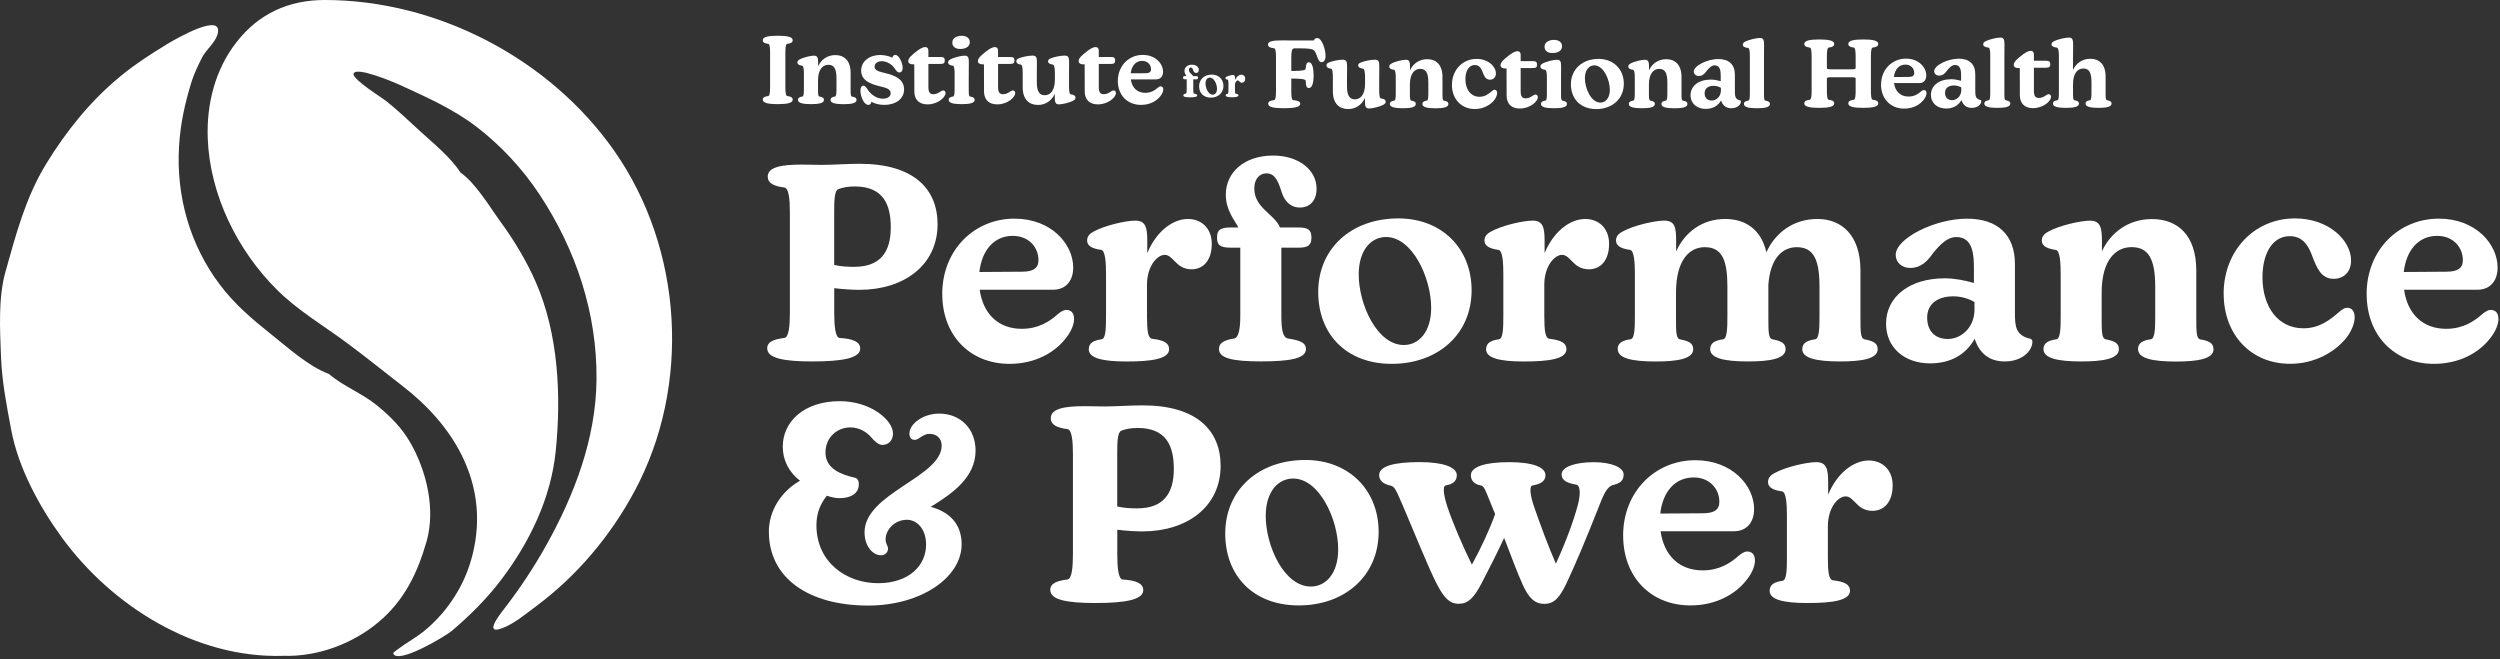 <svg xmlns="http://www.w3.org/2000/svg" width="531" height="140" viewBox="0 0 531 140" fill="none"><rect x="0" y="0" width="531" height="140" fill="#333333" stroke="none"/><path d="M162.95 74.03C162.95 72.58 164.34 72.06 166.61 71.77C167.54 71.65 167.77 69.21 167.77 66.43V45.12C167.77 42.33 167.54 39.95 166.61 39.83C164.4 39.54 163.07 38.96 163.07 37.51C163.07 35.48 165.97 34.96 170.33 34.96C171.43 34.96 172.94 35.02 174.63 35.02C176.6 35.02 180.09 34.79 182.59 34.79C194.15 34.79 199.14 40.19 199.14 47.62C199.14 56.33 192 61.56 182.53 61.56C181.08 61.56 179.1 61.44 177.19 61.21V66.44C177.19 69.23 177.42 71.73 178.35 71.78C181.14 71.95 182.71 72.59 182.71 74.04C182.71 76.07 178.93 76.77 172.49 76.77C166.45 76.77 162.97 76.07 162.97 74.04L162.95 74.03ZM181.48 56.67C186.76 56.67 189.2 53.77 189.2 48.31C189.2 43.61 187.75 39.6 181.53 39.6C180.08 39.6 178.92 39.83 178.05 40.18C177.24 40.53 177.18 42.5 177.18 45.12V56.27C178.63 56.62 180.14 56.68 181.48 56.68V56.67Z" fill="white"></path><path d="M200.13 62.47C200.13 53.06 206.98 46.44 215.46 46.44C223.3 46.44 227.95 51.84 227.95 56.84C227.95 59.57 226.44 61.54 223.65 61.54H208.09C208.79 66.59 211.98 69.84 217.03 69.84C220.57 69.84 222.95 68.27 224.64 66.76C225.28 66.24 225.86 65.83 226.5 65.83C227.49 65.83 228.13 66.47 228.13 67.75C228.13 69.03 227.43 70.6 226.16 72.11C224.01 74.78 220 77.28 214.43 77.28C205.95 77.28 200.14 71.18 200.14 62.47H200.13ZM217.09 57.71C219.47 57.71 220.57 56.95 220.57 55.27C220.57 52.54 218.54 50.1 215.11 50.1C211.16 50.1 208.55 53.12 208.02 57.77L217.08 57.71H217.09Z" fill="white"></path><path d="M231.26 74.15C231.26 72.81 232.36 72.29 233.99 72.06C234.86 71.94 234.92 69.74 234.92 67.12V58.24C234.92 55.97 234.8 53.19 233.87 53.07C231.66 52.78 230.91 52.03 230.91 51.1C230.91 50.35 231.26 49.76 232.19 49.24C234.63 47.85 239.22 46.86 241.13 46.86C243.34 46.86 243.68 48.31 243.68 51.16V53.77C245.54 49.24 249.02 46.51 252.33 46.51C255.06 46.51 257.38 48.37 257.38 51.8C257.38 55.23 255.64 57.2 253.08 57.2C251.4 57.2 250.35 56.39 249.54 55.52C248.9 54.88 248.26 54.13 247.39 54.13C245.76 54.13 243.62 56.57 243.62 60.46V67.14C243.62 70.39 243.85 71.84 244.72 71.96C247.16 72.25 248.32 72.83 248.32 74.17C248.32 76.2 244.78 76.78 239.26 76.78C234.21 76.78 231.25 76.08 231.25 74.17L231.26 74.15Z" fill="white"></path><path d="M258.91 74.15C258.91 72.7 260.19 72.23 262.16 71.89C263.15 71.72 263.44 69.57 263.44 67.07V52.61H261.58C259.14 52.61 258.5 52.09 258.5 50.46C258.5 48.83 259.14 48.31 261.58 48.31H263.03C262.1 46.57 260.36 44.59 260.36 41.34C260.36 36.64 264.25 33.04 270.41 33.04C275.87 33.04 279.64 36.12 279.64 40.07C279.64 42.51 278.3 44.08 276.1 44.08C274.07 44.08 272.85 42.69 272.27 40.94C271.63 38.97 270.99 36.82 269.02 36.82C267.45 36.82 266.41 38.1 266.41 40.01C266.41 44.19 270.65 45.41 271.87 48.31H275.76C277.91 48.31 278.55 48.89 278.55 50.46C278.55 52.03 277.91 52.61 275.76 52.61H272.16V67.07C272.16 70.32 272.57 71.72 273.55 71.89C275.99 72.3 277.38 72.7 277.38 74.15C277.38 76.18 273.9 76.76 267.8 76.76C261.7 76.76 258.92 76.06 258.92 74.15H258.91Z" fill="white"></path><path d="M279.99 62.01C279.99 52.78 287.02 46.39 297.01 46.39C306.24 46.39 312.57 52.78 312.57 61.66C312.57 71.01 305.37 77.28 295.61 77.28C285.85 77.28 279.99 70.89 279.99 62.01ZM298.17 73.28C301.42 73.28 303.98 70.43 303.98 65.38C303.98 58.99 299.97 50.34 294.4 50.34C291.32 50.34 288.59 53.01 288.59 58.3C288.59 64.63 292.48 73.28 298.17 73.28Z" fill="white"></path><path d="M315.65 74.15C315.65 72.81 316.75 72.29 318.38 72.06C319.25 71.94 319.31 69.74 319.31 67.12V58.24C319.31 55.97 319.19 53.19 318.26 53.07C316.05 52.78 315.3 52.03 315.3 51.1C315.3 50.35 315.65 49.76 316.58 49.24C319.02 47.85 323.61 46.86 325.52 46.86C327.73 46.86 328.07 48.31 328.07 51.16V53.77C329.93 49.24 333.41 46.51 336.72 46.51C339.45 46.51 341.77 48.37 341.77 51.8C341.77 55.23 340.03 57.2 337.47 57.2C335.79 57.2 334.74 56.39 333.93 55.52C333.29 54.88 332.65 54.13 331.78 54.13C330.15 54.13 328.01 56.57 328.01 60.46V67.14C328.01 70.39 328.24 71.84 329.11 71.96C331.55 72.25 332.71 72.83 332.71 74.17C332.71 76.2 329.17 76.78 323.65 76.78C318.6 76.78 315.64 76.08 315.64 74.17L315.65 74.15Z" fill="white"></path><path d="M343.59 74.15C343.59 72.81 344.69 72.29 346.32 72.06C347.19 71.94 347.25 69.74 347.25 67.12V58.24C347.25 55.97 347.13 53.19 346.2 53.07C343.99 52.78 343.24 52.03 343.24 51.1C343.24 50.35 343.59 49.76 344.52 49.24C346.96 47.85 351.55 46.86 353.46 46.86C355.78 46.86 356.01 48.31 356.01 51.16V53.42C357.87 49.24 361.64 46.51 366.41 46.51C370.71 46.51 374.08 48.72 375.18 53.59C377.1 49.35 380.99 46.51 386.04 46.51C391.09 46.51 395.16 49.88 395.16 57.43V67.13C395.16 70.5 395.16 71.89 396.03 72.07C397.77 72.42 398.82 72.82 398.82 74.16C398.82 76.19 395.57 76.77 390.81 76.77C385.76 76.77 382.8 76.07 382.8 74.16C382.8 72.82 383.9 72.3 385.53 72.07C386.4 71.95 386.46 69.75 386.46 67.13V60.92C386.46 55.17 385.24 52.5 381.64 52.5C378.79 52.5 376.01 54.59 375.6 60.51V67.13C375.6 70.5 375.6 71.89 376.47 72.07C378.21 72.42 379.26 72.82 379.26 74.16C379.26 76.19 376.01 76.77 371.25 76.77C366.2 76.77 363.24 76.07 363.24 74.16C363.24 72.82 364.34 72.3 365.97 72.07C366.84 71.95 366.9 69.75 366.9 67.13V60.92C366.9 55.29 365.8 52.5 362.08 52.5C359 52.5 355.98 55 355.98 62.2V67.14C355.98 70.51 355.98 71.9 356.85 72.08C358.59 72.43 359.64 72.83 359.64 74.17C359.64 76.2 356.39 76.78 351.63 76.78C346.58 76.78 343.62 76.08 343.62 74.17L343.59 74.15Z" fill="white"></path><path d="M412.99 59.11C415.2 59.11 417.4 59.57 419.26 60.1V56.85C419.26 54.06 419.03 50.35 415.54 50.35C413.62 50.35 412.06 51.92 410.49 53.89C409.45 55.34 408.11 56.91 405.73 56.91C403.87 56.91 402.65 55.69 402.65 54.12C402.65 50.69 410.84 46.45 417.81 46.45C424.31 46.45 427.97 49.88 427.97 56.09V66.49C427.97 69.45 428.2 71.25 431.22 71.95C431.57 72.07 431.68 72.24 431.68 72.59C431.68 74.45 429.59 76.77 425.81 76.77C422.79 76.77 420.52 75.32 419.42 71.95C417.56 75.32 414.31 77.18 409.95 77.18C404.55 77.18 400.6 73.87 400.6 68.76C400.6 62.95 405.71 59.12 412.97 59.12L412.99 59.11ZM413.75 72C416.48 72 419.38 69.62 419.38 65.79V64.16C418.33 63.52 416.71 62.94 414.91 62.94C411.37 62.94 409.33 64.68 409.33 67.47C409.33 70.08 410.78 72 413.74 72H413.75Z" fill="white"></path><path d="M454.11 74.15C454.11 72.81 455.21 72.29 456.84 72.06C457.71 71.94 457.77 69.74 457.77 67.12V60.91C457.77 54.87 456.26 52.49 452.72 52.49C449.53 52.49 446.39 55.05 446.39 62.19V67.13C446.39 70.5 446.39 71.89 447.26 72.07C449 72.42 450.05 72.82 450.05 74.16C450.05 76.19 446.8 76.77 442.04 76.77C436.99 76.77 434.03 76.07 434.03 74.16C434.03 72.82 435.13 72.3 436.76 72.07C437.63 71.95 437.69 69.75 437.69 67.13V58.25C437.69 55.98 437.57 53.2 436.64 53.08C434.43 52.79 433.68 52.04 433.68 51.11C433.68 50.36 434.03 49.77 434.96 49.25C437.4 47.86 441.99 46.87 443.9 46.87C446.11 46.87 446.45 48.32 446.45 51.17V53.38C448.37 49.26 452.2 46.53 457.08 46.53C462.48 46.53 466.49 49.9 466.49 57.45V67.15C466.49 70.52 466.49 71.91 467.36 72.09C469.1 72.38 470.15 72.84 470.15 74.18C470.15 76.21 466.9 76.79 462.14 76.79C457.09 76.79 454.13 76.09 454.13 74.18L454.11 74.15Z" fill="white"></path><path d="M472.3 62.42C472.3 53.3 478.75 46.39 487.46 46.39C494.66 46.39 499.37 51.09 499.37 55.33C499.37 57.71 497.86 59.22 495.65 59.22C492.98 59.22 492.05 56.84 491.06 54.22C490.36 52.42 489.26 50.16 486.36 50.16C482.64 50.16 480.55 53.88 480.55 58.87C480.55 65.2 483.86 69.73 489.26 69.73C492.74 69.73 495.01 67.81 496.64 66.42C497.39 65.78 497.92 65.37 498.56 65.37C499.49 65.37 500.13 66.07 500.13 67.4C500.13 68.73 499.38 70.65 497.98 72.22C495.95 74.54 491.94 77.27 486.42 77.27C478.06 77.27 472.31 71.06 472.31 62.4L472.3 62.42Z" fill="white"></path><path d="M502.67 62.47C502.67 53.06 509.52 46.44 518 46.44C525.84 46.44 530.49 51.84 530.49 56.84C530.49 59.57 528.98 61.54 526.19 61.54H510.63C511.33 66.59 514.52 69.84 519.57 69.84C523.11 69.84 525.49 68.27 527.18 66.76C527.82 66.24 528.4 65.83 529.04 65.83C530.03 65.83 530.67 66.47 530.67 67.75C530.67 69.03 529.97 70.6 528.7 72.11C526.55 74.78 522.54 77.28 516.97 77.28C508.49 77.28 502.68 71.18 502.68 62.47H502.67ZM519.63 57.71C522.01 57.71 523.11 56.95 523.11 55.27C523.11 52.54 521.08 50.1 517.65 50.1C513.7 50.1 511.09 53.12 510.56 57.77L519.62 57.71H519.63Z" fill="white"></path><path d="M163.3 112.97C163.3 108.5 165.91 104.38 169.92 102.11C167.48 100.19 166.26 97.7 166.26 94.85C166.26 89.56 170.79 85.21 178.34 85.21C185.02 85.21 189.67 89.28 189.67 92.06C189.67 93.63 188.68 94.5 187.41 94.5C186.6 94.5 185.73 93.69 185.09 92.93C184.16 91.83 182.59 90.78 180.62 90.78C177.83 90.78 175.33 92.87 175.33 96.12C175.33 99.61 178.76 100.82 181.54 101.46C182.06 101.58 182.41 101.98 182.41 102.85C182.41 104.71 180.9 105.81 178.29 105.81C177.42 105.81 176.49 105.58 175.62 105.29C174.34 106.92 173.41 108.83 173.41 111.56C173.41 119.46 179.8 123.87 186.48 123.87C193.16 123.87 196.7 120.04 196.7 115.68C196.7 112.31 194.73 110.4 192.63 110.4C190.02 110.4 188.1 112.55 188.1 114.52C188.1 115.62 188.62 115.91 188.62 116.49C188.62 117.36 187.98 117.94 187.11 117.94C185.48 117.94 183.63 116.14 183.63 113.06C183.63 104.76 200.01 101.33 200.01 94.65C200.01 93.14 198.97 92.15 197.46 92.15C195.95 92.15 195.19 93.43 194.32 93.43C193.57 93.43 193.16 92.97 193.16 92.09C193.16 90.06 196.01 87.85 199.49 87.85C203.96 87.85 207.21 91.04 207.21 95.69C207.21 101.38 202.33 104.81 197.69 107.65C201.46 108.69 204.25 111.08 204.25 115.61C204.25 122.64 195.65 128.62 184.39 128.62C171.79 128.62 163.31 122.81 163.31 112.94L163.3 112.97Z" fill="white"></path><path d="M223.07 125.34C223.07 123.89 224.46 123.37 226.73 123.08C227.66 122.96 227.89 120.52 227.89 117.74V96.43C227.89 93.64 227.66 91.26 226.73 91.14C224.52 90.85 223.19 90.27 223.19 88.82C223.19 86.79 226.09 86.27 230.45 86.27C231.55 86.27 233.06 86.33 234.75 86.33C236.72 86.33 240.21 86.1 242.71 86.1C254.27 86.1 259.26 91.5 259.26 98.93C259.26 107.64 252.12 112.87 242.65 112.87C241.2 112.87 239.22 112.75 237.31 112.52V117.75C237.31 120.54 237.54 123.03 238.47 123.09C241.26 123.26 242.83 123.9 242.83 125.35C242.83 127.38 239.05 128.08 232.61 128.08C226.57 128.08 223.09 127.38 223.09 125.35L223.07 125.34ZM241.6 107.97C246.88 107.97 249.32 105.07 249.32 99.61C249.32 94.91 247.87 90.9 241.65 90.9C240.2 90.9 239.04 91.13 238.17 91.48C237.36 91.83 237.3 93.8 237.3 96.42V107.57C238.75 107.92 240.26 107.98 241.6 107.98V107.97Z" fill="white"></path><path d="M260.24 113.32C260.24 104.09 267.27 97.7 277.26 97.7C286.49 97.7 292.82 104.09 292.82 112.97C292.82 122.32 285.62 128.59 275.86 128.59C266.1 128.59 260.24 122.2 260.24 113.32ZM278.42 124.58C281.67 124.58 284.23 121.73 284.23 116.68C284.23 110.29 280.22 101.64 274.65 101.64C271.57 101.64 268.84 104.31 268.84 109.6C268.84 115.93 272.73 124.58 278.42 124.58Z" fill="white"></path><path d="M323.37 124.06C322.38 121.91 320.93 118.02 319.48 114.25C317.97 117.5 316.4 120.58 314.72 123.83C313.04 127.02 311.82 128.24 309.84 128.24C307.86 128.24 306.7 126.96 305.19 124.06C303.39 120.63 299.9 111.86 297.93 107.33C296.59 104.25 296.25 103.32 295.37 103.15C293.92 102.86 292.93 102.11 292.93 100.94C292.93 99.08 295.83 98.15 301.53 98.15C306.58 98.15 309.43 99.25 309.43 100.94C309.43 102.28 308.44 102.86 307.11 103.09C306.3 103.21 306.7 105.41 307.4 107.56C308.56 111.1 310.83 116.33 312.63 119.93C314.55 116.45 316.41 112.44 317.57 109.19L316.76 107.22C315.48 104.08 315.25 103.21 314.5 103.1C313.22 102.87 312.41 102.11 312.41 100.95C312.41 99.15 315.43 98.16 320.54 98.16C325.65 98.16 328.26 99.26 328.26 100.95C328.26 102.29 327.04 102.87 325.53 103.1C324.72 103.22 325.07 105.42 325.82 107.57C327.1 111.29 328.9 116.16 330.47 119.71C332.33 115.7 334.25 110.71 335.17 107.11C335.63 105.31 335.81 103.1 334.76 102.93C332.96 102.64 331.68 102.06 331.68 100.78C331.68 99.15 334.58 98.17 338.53 98.17C342.25 98.17 344.86 99.27 344.86 100.78C344.86 102.12 344.11 102.64 342.71 102.99C341.2 103.34 340.5 105.31 339.4 108.1C336.96 114.31 334.46 120.24 332.72 123.9C331.21 127.04 330.05 128.26 328.02 128.26C325.99 128.26 324.71 127.04 323.37 124.08V124.06Z" fill="white"></path><path d="M344.75 113.78C344.75 104.37 351.6 97.75 360.08 97.75C367.92 97.75 372.57 103.15 372.57 108.14C372.57 110.87 371.06 112.84 368.27 112.84H352.71C353.41 117.89 356.6 121.15 361.65 121.15C365.19 121.15 367.57 119.58 369.26 118.07C369.9 117.55 370.48 117.14 371.12 117.14C372.11 117.14 372.75 117.78 372.75 119.06C372.75 120.34 372.05 121.91 370.78 123.42C368.63 126.09 364.62 128.59 359.05 128.59C350.57 128.59 344.76 122.49 344.76 113.78H344.75ZM361.71 109.02C364.09 109.02 365.19 108.26 365.19 106.58C365.19 103.85 363.16 101.41 359.73 101.41C355.78 101.41 353.17 104.43 352.64 109.08L361.7 109.02H361.71Z" fill="white"></path><path d="M375.88 125.45C375.88 124.11 376.98 123.59 378.61 123.36C379.48 123.24 379.54 121.04 379.54 118.42V109.54C379.54 107.27 379.42 104.49 378.49 104.37C376.28 104.08 375.53 103.33 375.53 102.4C375.53 101.65 375.88 101.06 376.81 100.54C379.25 99.15 383.84 98.16 385.75 98.16C387.96 98.16 388.3 99.61 388.3 102.46V105.07C390.16 100.54 393.64 97.81 396.95 97.81C399.68 97.81 402 99.67 402 103.1C402 106.53 400.26 108.5 397.7 108.5C396.02 108.5 394.97 107.69 394.16 106.82C393.52 106.18 392.88 105.43 392.01 105.43C390.38 105.43 388.24 107.87 388.24 111.76V118.44C388.24 121.69 388.47 123.14 389.34 123.26C391.78 123.55 392.94 124.13 392.94 125.47C392.94 127.5 389.4 128.08 383.88 128.08C378.83 128.08 375.87 127.38 375.87 125.47L375.88 125.45Z" fill="white"></path><path d="M162.01 21.18C162.01 20.68 162.45 20.48 163.17 20.4C163.49 20.36 163.57 19.52 163.57 18.56V11.17C163.57 10.19 163.49 9.35 163.17 9.31C162.45 9.23 162.01 9.03 162.01 8.53C162.01 7.83 163.21 7.59 165.19 7.59C167.17 7.59 168.37 7.83 168.37 8.53C168.37 9.03 167.93 9.23 167.21 9.31C166.89 9.35 166.81 10.19 166.81 11.17V18.56C166.81 19.52 166.89 20.36 167.21 20.4C167.93 20.48 168.37 20.68 168.37 21.18C168.37 21.88 167.17 22.12 165.19 22.12C163.21 22.12 162.01 21.88 162.01 21.18Z" fill="white"></path><path d="M176.41 21.22C176.41 20.76 176.79 20.58 177.35 20.5C177.65 20.46 177.67 19.7 177.67 18.8V16.66C177.67 14.58 177.15 13.76 175.93 13.76C174.83 13.76 173.75 14.64 173.75 17.1V18.8C173.75 19.96 173.75 20.44 174.05 20.5C174.65 20.62 175.01 20.76 175.01 21.22C175.01 21.92 173.89 22.12 172.25 22.12C170.51 22.12 169.49 21.88 169.49 21.22C169.49 20.76 169.87 20.58 170.43 20.5C170.73 20.46 170.75 19.7 170.75 18.8V15.74C170.75 14.96 170.71 14 170.39 13.96C169.63 13.86 169.37 13.6 169.37 13.28C169.37 13.02 169.49 12.82 169.81 12.64C170.65 12.16 172.23 11.82 172.89 11.82C173.65 11.82 173.77 12.32 173.77 13.3V14.06C174.43 12.64 175.75 11.7 177.43 11.7C179.29 11.7 180.67 12.86 180.67 15.47V18.81C180.67 19.97 180.67 20.45 180.97 20.51C181.57 20.61 181.93 20.77 181.93 21.23C181.93 21.93 180.81 22.13 179.17 22.13C177.43 22.13 176.41 21.89 176.41 21.23V21.22Z" fill="white"></path><path d="M185.08 21.62C185.04 22 184.82 22.28 184.42 22.28C183.52 22.28 182.76 20.5 182.76 19.3C182.76 18.54 183 18.2 183.4 18.2C183.84 18.2 184.04 18.66 184.4 19.18C185.14 20.24 186.34 20.96 187.48 20.96C188.42 20.96 189.18 20.56 189.18 19.82C189.18 18.82 188.08 18.64 186.68 18.28C184.84 17.82 182.91 17.06 182.91 15C182.91 12.94 184.77 11.68 186.94 11.68C187.8 11.68 188.78 11.88 189.54 12.26C189.6 11.9 189.84 11.66 190.16 11.66C190.94 11.66 191.72 13.32 191.72 14.42C191.72 15.14 191.36 15.4 191.02 15.4C190.64 15.4 190.36 15.04 190.02 14.52C189.38 13.58 188.28 13 187.28 13C186.34 13 185.76 13.52 185.76 14.16C185.76 15 186.7 15.2 188.08 15.54C189.84 15.98 192.03 16.7 192.03 19C192.03 21.02 190.21 22.28 187.84 22.28C186.94 22.28 185.9 22.08 185.08 21.62Z" fill="white"></path><path d="M194.21 19.35L194.19 13.66H193.83C193.41 13.66 192.91 13.5 192.91 12.96C192.91 12.3 193.77 11.62 194.55 11C195.29 10.42 195.95 10 196.53 10C196.95 10 197.19 10.26 197.19 10.78V12.1H199.75C200.41 12.1 200.67 12.28 200.67 12.82C200.67 13.36 200.51 13.58 199.75 13.58H197.19V18.45C197.19 19.59 197.49 20.01 198.27 20.01C199.29 20.01 199.85 19.21 200.33 19.21C200.65 19.21 200.83 19.43 200.83 19.79C200.83 20.65 199.21 22.17 197 22.17C195.22 22.17 194.2 21.17 194.2 19.35H194.21Z" fill="white"></path><path d="M201.5 21.22C201.5 20.76 201.88 20.58 202.44 20.5C202.76 20.46 202.76 19.6 202.76 18.8V15.74C202.76 14.96 202.72 14 202.4 13.96C201.64 13.86 201.38 13.6 201.38 13.28C201.38 13.02 201.5 12.82 201.82 12.64C202.66 12.16 204.24 11.82 204.9 11.82C205.7 11.82 205.78 12.32 205.78 13.3C205.78 14 205.76 15 205.76 16.24V18.8C205.76 19.96 205.76 20.44 206.06 20.5C206.66 20.62 207.02 20.76 207.02 21.22C207.02 21.92 205.9 22.12 204.26 22.12C202.52 22.12 201.5 21.88 201.5 21.22ZM204.27 7.6C205.39 7.6 205.99 8.18 205.99 8.96C205.99 10.02 204.91 10.4 203.97 10.4C202.87 10.4 202.27 9.86 202.27 9.04C202.27 8.02 203.33 7.6 204.27 7.6Z" fill="white"></path><path d="M209.01 19.35L208.99 13.66H208.63C208.21 13.66 207.71 13.5 207.71 12.96C207.71 12.3 208.57 11.62 209.35 11C210.09 10.42 210.75 10 211.33 10C211.75 10 211.99 10.26 211.99 10.78V12.1H214.55C215.21 12.1 215.47 12.28 215.47 12.82C215.47 13.36 215.31 13.58 214.55 13.58H211.99V18.45C211.99 19.59 212.29 20.01 213.07 20.01C214.09 20.01 214.65 19.21 215.13 19.21C215.45 19.21 215.63 19.43 215.63 19.79C215.63 20.65 214.01 22.17 211.8 22.17C210.02 22.17 209 21.17 209 19.35H209.01Z" fill="white"></path><path d="M217.22 18.53V15.57C217.22 14.79 217.18 13.77 216.84 13.73C216.1 13.63 215.86 13.33 215.86 13.01C215.86 12.75 216.02 12.55 216.34 12.41C217.18 12.07 218.52 11.81 219.3 11.81C220.14 11.81 220.24 12.25 220.24 13.29C220.24 13.99 220.22 14.91 220.22 16.13V17.35C220.22 19.21 220.62 20.23 221.9 20.23C223 20.23 224.06 19.37 224.06 16.91V15.57C224.06 14.79 223.98 13.77 223.66 13.73C222.86 13.63 222.6 13.33 222.6 13.01C222.6 12.75 222.8 12.55 223.14 12.41C224 12.05 225.34 11.81 226.14 11.81C226.98 11.81 227.08 12.25 227.08 13.29C227.08 13.99 227.06 14.99 227.06 16.21V18.27C227.06 19.05 227.1 19.99 227.42 20.03C228.18 20.13 228.44 20.39 228.44 20.71C228.44 20.97 228.32 21.17 228 21.35C227.16 21.83 225.58 22.17 224.92 22.17C224.16 22.17 224.04 21.67 224.04 20.69V19.93C223.4 21.35 222.1 22.29 220.48 22.29C218.58 22.29 217.22 21.13 217.22 18.52V18.53Z" fill="white"></path><path d="M230.4 19.35L230.38 13.66H230.02C229.6 13.66 229.1 13.5 229.1 12.96C229.1 12.3 229.96 11.62 230.74 11C231.48 10.42 232.14 10 232.72 10C233.14 10 233.38 10.26 233.38 10.78V12.1H235.94C236.6 12.1 236.86 12.28 236.86 12.82C236.86 13.36 236.7 13.58 235.94 13.58H233.38V18.45C233.38 19.59 233.68 20.01 234.46 20.01C235.48 20.01 236.04 19.21 236.52 19.21C236.84 19.21 237.02 19.43 237.02 19.79C237.02 20.65 235.4 22.17 233.19 22.17C231.41 22.17 230.39 21.17 230.39 19.35H230.4Z" fill="white"></path><path d="M237.43 17.19C237.43 13.95 239.79 11.66 242.72 11.66C245.42 11.66 247.03 13.52 247.03 15.24C247.03 16.18 246.51 16.86 245.55 16.86H240.18C240.42 18.6 241.52 19.72 243.26 19.72C244.48 19.72 245.3 19.18 245.88 18.66C246.1 18.48 246.3 18.34 246.52 18.34C246.86 18.34 247.08 18.56 247.08 19C247.08 19.44 246.84 19.98 246.4 20.5C245.66 21.42 244.28 22.28 242.35 22.28C239.43 22.28 237.42 20.18 237.42 17.17L237.43 17.19ZM243.28 15.55C244.1 15.55 244.48 15.29 244.48 14.71C244.48 13.77 243.78 12.93 242.6 12.93C241.24 12.93 240.34 13.97 240.16 15.57L243.28 15.55Z" fill="white"></path><path d="M251.34 20.25C251.34 20.02 251.54 19.95 251.86 19.89C252.02 19.86 252.06 19.52 252.06 19.13V16.84H251.77C251.38 16.84 251.28 16.76 251.28 16.5C251.28 16.24 251.38 16.16 251.77 16.16H252C251.85 15.88 251.58 15.57 251.58 15.06C251.58 14.31 252.2 13.74 253.17 13.74C254.04 13.74 254.63 14.23 254.63 14.85C254.63 15.24 254.42 15.49 254.07 15.49C253.75 15.49 253.55 15.27 253.46 14.99C253.36 14.68 253.26 14.34 252.94 14.34C252.69 14.34 252.53 14.54 252.53 14.85C252.53 15.51 253.2 15.71 253.4 16.17H254.02C254.36 16.17 254.46 16.26 254.46 16.51C254.46 16.76 254.36 16.85 254.02 16.85H253.45V19.14C253.45 19.66 253.51 19.88 253.67 19.9C254.06 19.96 254.28 20.03 254.28 20.26C254.28 20.58 253.73 20.67 252.76 20.67C251.79 20.67 251.35 20.56 251.35 20.26L251.34 20.25Z" fill="white"></path><path d="M254.69 18.32C254.69 16.86 255.8 15.84 257.39 15.84C258.85 15.84 259.86 16.85 259.86 18.26C259.86 19.74 258.72 20.74 257.17 20.74C255.62 20.74 254.69 19.73 254.69 18.32ZM257.57 20.11C258.09 20.11 258.49 19.66 258.49 18.86C258.49 17.85 257.86 16.48 256.97 16.48C256.48 16.48 256.05 16.9 256.05 17.74C256.05 18.74 256.67 20.11 257.57 20.11Z" fill="white"></path><path d="M260.34 20.25C260.34 20.04 260.51 19.96 260.77 19.92C260.91 19.9 260.92 19.55 260.92 19.14V17.73C260.92 17.37 260.9 16.93 260.75 16.91C260.4 16.86 260.28 16.74 260.28 16.6C260.28 16.48 260.34 16.39 260.48 16.31C260.87 16.09 261.59 15.93 261.9 15.93C262.25 15.93 262.31 16.16 262.31 16.61V17.02C262.6 16.3 263.16 15.87 263.68 15.87C264.11 15.87 264.48 16.16 264.48 16.71C264.48 17.26 264.2 17.57 263.8 17.57C263.53 17.57 263.37 17.44 263.24 17.3C263.14 17.2 263.04 17.08 262.9 17.08C262.64 17.08 262.3 17.47 262.3 18.08V19.14C262.3 19.66 262.34 19.89 262.47 19.9C262.86 19.95 263.04 20.04 263.04 20.25C263.04 20.57 262.48 20.66 261.6 20.66C260.8 20.66 260.33 20.55 260.33 20.25H260.34Z" fill="white"></path><path d="M269.36 22.05C269.36 21.55 269.84 21.35 270.62 21.27C270.94 21.23 271.02 20.39 271.02 19.43V12.08C271.02 11.12 270.94 10.3 270.62 10.26C269.78 10.16 269.32 9.96 269.32 9.46C269.32 8.76 270.32 8.58 272.3 8.58C272.88 8.58 273.52 8.6 274.82 8.6H279.05C279.17 8.28 279.41 8.08 279.81 8.08C280.67 8.08 281.55 10.28 281.55 11.89C281.55 12.71 281.21 13.21 280.71 13.21C280.25 13.21 280.01 12.75 279.69 11.83C279.51 11.29 279.31 10.93 279.09 10.69C278.79 10.37 277.65 10.27 276.27 10.27H274.91C274.35 10.27 274.27 11.01 274.27 12.37V15.07C275.89 15.07 277.29 15.03 277.33 14.59C277.41 13.69 277.49 13.23 278.03 13.23C278.71 13.23 278.99 14.47 279.01 15.89C279.03 17.55 278.71 18.69 278.03 18.69C277.49 18.69 277.37 18.27 277.33 17.15C277.31 16.75 275.89 16.69 274.27 16.69V19.43C274.27 20.39 274.35 21.25 274.67 21.27C275.63 21.35 276.17 21.55 276.17 22.05C276.17 22.75 274.87 22.99 272.65 22.99C270.57 22.99 269.37 22.75 269.37 22.05H269.36Z" fill="white"></path><path d="M283.1 19.4V16.44C283.1 15.66 283.06 14.64 282.72 14.6C281.98 14.5 281.74 14.2 281.74 13.88C281.74 13.62 281.9 13.42 282.22 13.28C283.06 12.94 284.4 12.68 285.18 12.68C286.02 12.68 286.12 13.12 286.12 14.16C286.12 14.86 286.1 15.78 286.1 17V18.22C286.1 20.08 286.5 21.1 287.78 21.1C288.88 21.1 289.94 20.24 289.94 17.78V16.44C289.94 15.66 289.86 14.64 289.54 14.6C288.74 14.5 288.48 14.2 288.48 13.88C288.48 13.62 288.68 13.42 289.02 13.28C289.88 12.92 291.22 12.68 292.02 12.68C292.86 12.68 292.96 13.12 292.96 14.16C292.96 14.86 292.94 15.86 292.94 17.08V19.14C292.94 19.92 292.98 20.86 293.3 20.9C294.06 21 294.32 21.26 294.32 21.58C294.32 21.84 294.2 22.04 293.88 22.22C293.04 22.7 291.46 23.04 290.8 23.04C290.04 23.04 289.92 22.54 289.92 21.56V20.8C289.28 22.22 287.98 23.16 286.36 23.16C284.46 23.16 283.1 22 283.1 19.39V19.4Z" fill="white"></path><path d="M302.12 22.09C302.12 21.63 302.5 21.45 303.06 21.37C303.36 21.33 303.38 20.57 303.38 19.67V17.53C303.38 15.45 302.86 14.63 301.64 14.63C300.54 14.63 299.46 15.51 299.46 17.97V19.67C299.46 20.83 299.46 21.31 299.76 21.37C300.36 21.49 300.72 21.63 300.72 22.09C300.72 22.79 299.6 22.99 297.96 22.99C296.22 22.99 295.2 22.75 295.2 22.09C295.2 21.63 295.58 21.45 296.14 21.37C296.44 21.33 296.46 20.57 296.46 19.67V16.61C296.46 15.83 296.42 14.87 296.1 14.83C295.34 14.73 295.08 14.47 295.08 14.15C295.08 13.89 295.2 13.69 295.52 13.51C296.36 13.03 297.94 12.69 298.6 12.69C299.36 12.69 299.48 13.19 299.48 14.17V14.93C300.14 13.51 301.46 12.57 303.14 12.57C305 12.57 306.38 13.73 306.38 16.34V19.68C306.38 20.84 306.38 21.32 306.68 21.38C307.28 21.48 307.64 21.64 307.64 22.1C307.64 22.8 306.52 23 304.88 23C303.14 23 302.12 22.76 302.12 22.1V22.09Z" fill="white"></path><path d="M308.39 18.04C308.39 14.9 310.61 12.51 313.62 12.51C316.1 12.51 317.73 14.13 317.73 15.59C317.73 16.41 317.21 16.93 316.45 16.93C315.53 16.93 315.21 16.11 314.87 15.21C314.63 14.59 314.25 13.81 313.25 13.81C311.97 13.81 311.25 15.09 311.25 16.81C311.25 18.99 312.39 20.56 314.25 20.56C315.45 20.56 316.23 19.9 316.79 19.42C317.05 19.2 317.23 19.06 317.45 19.06C317.77 19.06 317.99 19.3 317.99 19.76C317.99 20.22 317.73 20.88 317.25 21.42C316.55 22.22 315.17 23.16 313.26 23.16C310.38 23.16 308.39 21.02 308.39 18.03V18.04Z" fill="white"></path><path d="M320.01 20.23L319.99 14.54H319.63C319.21 14.54 318.71 14.38 318.71 13.84C318.71 13.18 319.57 12.5 320.35 11.88C321.09 11.3 321.75 10.88 322.33 10.88C322.75 10.88 322.99 11.14 322.99 11.66V12.98H325.55C326.21 12.98 326.47 13.16 326.47 13.7C326.47 14.24 326.31 14.46 325.55 14.46H322.99V19.33C322.99 20.47 323.29 20.89 324.07 20.89C325.09 20.89 325.65 20.09 326.13 20.09C326.45 20.09 326.63 20.31 326.63 20.67C326.63 21.53 325.01 23.05 322.8 23.05C321.02 23.05 320 22.05 320 20.23H320.01Z" fill="white"></path><path d="M327.3 22.09C327.3 21.63 327.68 21.45 328.24 21.37C328.56 21.33 328.56 20.47 328.56 19.67V16.61C328.56 15.83 328.52 14.87 328.2 14.83C327.44 14.73 327.18 14.47 327.18 14.15C327.18 13.89 327.3 13.69 327.62 13.51C328.46 13.03 330.04 12.69 330.7 12.69C331.5 12.69 331.58 13.19 331.58 14.17C331.58 14.87 331.56 15.87 331.56 17.11V19.67C331.56 20.83 331.56 21.31 331.86 21.37C332.46 21.49 332.82 21.63 332.82 22.09C332.82 22.79 331.7 22.99 330.06 22.99C328.32 22.99 327.3 22.75 327.3 22.09ZM330.06 8.47C331.18 8.47 331.78 9.05 331.78 9.83C331.78 10.89 330.7 11.27 329.76 11.27C328.66 11.27 328.06 10.73 328.06 9.91C328.06 8.89 329.12 8.47 330.06 8.47Z" fill="white"></path><path d="M333.66 17.9C333.66 14.72 336.08 12.51 339.53 12.51C342.71 12.51 344.9 14.71 344.9 17.78C344.9 21 342.42 23.17 339.05 23.17C335.68 23.17 333.66 20.97 333.66 17.9ZM339.93 21.79C341.05 21.79 341.93 20.81 341.93 19.07C341.93 16.87 340.55 13.88 338.63 13.88C337.57 13.88 336.63 14.8 336.63 16.62C336.63 18.8 337.97 21.79 339.93 21.79Z" fill="white"></path><path d="M352.89 22.09C352.89 21.63 353.27 21.45 353.83 21.37C354.13 21.33 354.15 20.57 354.15 19.67V17.53C354.15 15.45 353.63 14.63 352.41 14.63C351.31 14.63 350.23 15.51 350.23 17.97V19.67C350.23 20.83 350.23 21.31 350.53 21.37C351.13 21.49 351.49 21.63 351.49 22.09C351.49 22.79 350.37 22.99 348.73 22.99C346.99 22.99 345.97 22.75 345.97 22.09C345.97 21.63 346.35 21.45 346.91 21.37C347.21 21.33 347.23 20.57 347.23 19.67V16.61C347.23 15.83 347.19 14.87 346.87 14.83C346.11 14.73 345.85 14.47 345.85 14.15C345.85 13.89 345.97 13.69 346.29 13.51C347.13 13.03 348.71 12.69 349.37 12.69C350.13 12.69 350.25 13.19 350.25 14.17V14.93C350.91 13.51 352.23 12.57 353.91 12.57C355.77 12.57 357.15 13.73 357.15 16.34V19.68C357.15 20.84 357.15 21.32 357.45 21.38C358.05 21.48 358.41 21.64 358.41 22.1C358.41 22.8 357.29 23 355.65 23C353.91 23 352.89 22.76 352.89 22.1V22.09Z" fill="white"></path><path d="M363.32 16.9C364.08 16.9 364.84 17.06 365.48 17.24V16.12C365.48 15.16 365.4 13.88 364.2 13.88C363.54 13.88 363 14.42 362.46 15.1C362.1 15.6 361.64 16.14 360.82 16.14C360.18 16.14 359.76 15.72 359.76 15.18C359.76 14 362.58 12.54 364.99 12.54C367.23 12.54 368.49 13.72 368.49 15.86V19.45C368.49 20.47 368.57 21.09 369.61 21.33C369.73 21.37 369.77 21.43 369.77 21.55C369.77 22.19 369.05 22.99 367.75 22.99C366.71 22.99 365.93 22.49 365.55 21.33C364.91 22.49 363.79 23.13 362.29 23.13C360.43 23.13 359.07 21.99 359.07 20.23C359.07 18.23 360.83 16.91 363.34 16.91L363.32 16.9ZM363.58 21.35C364.52 21.35 365.52 20.53 365.52 19.21V18.65C365.16 18.43 364.6 18.23 363.98 18.23C362.76 18.23 362.06 18.83 362.06 19.79C362.06 20.69 362.56 21.35 363.58 21.35Z" fill="white"></path><path d="M370.41 22.09C370.41 21.63 370.79 21.45 371.35 21.37C371.65 21.33 371.67 20.57 371.67 19.67V11.98C371.67 11.2 371.63 10.24 371.31 10.2C370.49 10.1 370.17 9.84 370.17 9.52C370.17 9.26 370.29 9.06 370.61 8.88C371.51 8.4 373.13 8.06 373.81 8.06C374.57 8.06 374.69 8.56 374.69 9.54C374.69 10.24 374.67 11.24 374.67 12.46V19.67C374.67 20.83 374.67 21.31 374.97 21.37C375.57 21.49 375.93 21.63 375.93 22.09C375.93 22.79 374.81 22.99 373.17 22.99C371.43 22.99 370.41 22.75 370.41 22.09Z" fill="white"></path><path d="M392.58 21.97C392.58 21.47 393.02 21.27 393.74 21.19C394.06 21.15 394.14 20.31 394.14 19.35V16.65C394.04 16.45 393.94 16.41 393.28 16.41H388.89C388.21 16.41 388.13 16.45 388.03 16.65V19.35C388.03 20.31 388.11 21.15 388.43 21.19C389.15 21.27 389.59 21.47 389.59 21.97C389.59 22.67 388.39 22.91 386.41 22.91C384.43 22.91 383.23 22.67 383.23 21.97C383.23 21.47 383.67 21.27 384.39 21.19C384.71 21.15 384.79 20.31 384.79 19.35V11.96C384.79 10.98 384.71 10.14 384.39 10.1C383.67 10.02 383.23 9.82 383.23 9.32C383.23 8.62 384.43 8.38 386.41 8.38C388.39 8.38 389.59 8.62 389.59 9.32C389.59 9.82 389.15 10.02 388.43 10.1C388.11 10.14 388.03 10.98 388.03 11.96V14.48C388.13 14.68 388.21 14.72 388.89 14.72H393.28C393.94 14.72 394.04 14.68 394.14 14.48V11.96C394.14 10.98 394.06 10.14 393.74 10.1C393.02 10.02 392.58 9.82 392.58 9.32C392.58 8.62 393.78 8.38 395.76 8.38C397.74 8.38 398.94 8.62 398.94 9.32C398.94 9.82 398.5 10.02 397.78 10.1C397.46 10.14 397.38 10.98 397.38 11.96V19.35C397.38 20.31 397.46 21.15 397.78 21.19C398.5 21.27 398.94 21.47 398.94 21.97C398.94 22.67 397.74 22.91 395.76 22.91C393.78 22.91 392.58 22.67 392.58 21.97Z" fill="white"></path><path d="M399.54 17.98C399.54 14.74 401.9 12.45 404.83 12.45C407.53 12.45 409.14 14.31 409.14 16.03C409.14 16.97 408.62 17.65 407.66 17.65H402.29C402.53 19.39 403.63 20.51 405.37 20.51C406.59 20.51 407.41 19.97 407.99 19.45C408.21 19.27 408.41 19.13 408.63 19.13C408.97 19.13 409.19 19.35 409.19 19.79C409.19 20.23 408.95 20.77 408.51 21.29C407.77 22.21 406.39 23.07 404.46 23.07C401.54 23.07 399.53 20.97 399.53 17.96L399.54 17.98ZM405.39 16.34C406.21 16.34 406.59 16.08 406.59 15.5C406.59 14.56 405.89 13.72 404.71 13.72C403.35 13.72 402.45 14.76 402.27 16.36L405.39 16.34Z" fill="white"></path><path d="M414.38 16.82C415.14 16.82 415.9 16.98 416.54 17.16V16.04C416.54 15.08 416.46 13.8 415.26 13.8C414.6 13.8 414.06 14.34 413.52 15.02C413.16 15.52 412.7 16.06 411.88 16.06C411.24 16.06 410.82 15.64 410.82 15.1C410.82 13.92 413.64 12.46 416.05 12.46C418.29 12.46 419.55 13.64 419.55 15.78V19.37C419.55 20.39 419.63 21.01 420.67 21.25C420.79 21.29 420.83 21.35 420.83 21.47C420.83 22.11 420.11 22.91 418.81 22.91C417.77 22.91 416.99 22.41 416.61 21.25C415.97 22.41 414.85 23.05 413.35 23.05C411.49 23.05 410.13 21.91 410.13 20.15C410.13 18.15 411.89 16.83 414.4 16.83L414.38 16.82ZM414.64 21.27C415.58 21.27 416.58 20.45 416.58 19.13V18.57C416.22 18.35 415.66 18.15 415.04 18.15C413.82 18.15 413.12 18.75 413.12 19.71C413.12 20.61 413.62 21.27 414.64 21.27Z" fill="white"></path><path d="M421.47 22.01C421.47 21.55 421.85 21.37 422.41 21.29C422.71 21.25 422.73 20.49 422.73 19.59V11.9C422.73 11.12 422.69 10.16 422.37 10.12C421.55 10.02 421.23 9.76 421.23 9.44C421.23 9.18 421.35 8.98 421.67 8.8C422.57 8.32 424.19 7.98 424.87 7.98C425.63 7.98 425.75 8.48 425.75 9.46C425.75 10.16 425.73 11.16 425.73 12.38V19.59C425.73 20.75 425.73 21.23 426.03 21.29C426.63 21.41 426.99 21.55 426.99 22.01C426.99 22.71 425.87 22.91 424.23 22.91C422.49 22.91 421.47 22.67 421.47 22.01Z" fill="white"></path><path d="M429.02 20.15L429 14.46H428.64C428.22 14.46 427.72 14.3 427.72 13.76C427.72 13.1 428.58 12.42 429.36 11.8C430.1 11.22 430.76 10.8 431.34 10.8C431.76 10.8 432 11.06 432 11.58V12.9H434.56C435.22 12.9 435.48 13.08 435.48 13.62C435.48 14.16 435.32 14.38 434.56 14.38H432V19.25C432 20.39 432.3 20.81 433.08 20.81C434.1 20.81 434.66 20.01 435.14 20.01C435.46 20.01 435.64 20.23 435.64 20.59C435.64 21.45 434.02 22.97 431.81 22.97C430.03 22.97 429.01 21.97 429.01 20.15H429.02Z" fill="white"></path><path d="M436.05 22.01C436.05 21.55 436.43 21.37 436.99 21.29C437.29 21.25 437.31 20.49 437.31 19.59V11.9C437.31 11.12 437.23 10.16 436.89 10.12C436.07 10.02 435.75 9.76 435.75 9.44C435.75 9.18 435.87 8.98 436.19 8.8C437.13 8.3 438.77 7.98 439.45 7.98C440.21 7.98 440.33 8.48 440.33 9.46C440.33 10.16 440.31 11.16 440.31 12.38V14.86C440.97 13.42 442.29 12.48 443.99 12.48C445.85 12.48 447.23 13.64 447.23 16.25V19.59C447.23 20.75 447.23 21.23 447.53 21.29C448.13 21.41 448.49 21.55 448.49 22.01C448.49 22.71 447.37 22.91 445.73 22.91C443.99 22.91 442.97 22.67 442.97 22.01C442.97 21.55 443.35 21.37 443.91 21.29C444.21 21.25 444.23 20.49 444.23 19.59V17.45C444.23 15.37 443.71 14.55 442.49 14.55C441.39 14.55 440.31 15.43 440.31 17.89V19.59C440.31 20.75 440.31 21.23 440.61 21.29C441.21 21.41 441.57 21.55 441.57 22.01C441.57 22.71 440.45 22.91 438.81 22.91C437.07 22.91 436.05 22.67 436.05 22.01Z" fill="white"></path><path d="M68.96 0C92.91 0 116.83 12.5 130.53 32.13C145.07 52.96 146.84 81.91 134.76 104.36C129.64 113.88 122.53 122.34 113.81 128.81C111.78 130.32 109.44 132.28 107.09 133.26C102.61 135.14 105.81 130.96 107.15 129.23C110.46 124.95 113.35 120.58 115.98 115.89C121.98 105.17 126.58 93.18 126.7 80.64C126.84 66.49 122.31 52.97 114.57 41.27C110.99 35.86 106.38 30.89 101.24 26.95C96.27 23.14 90.52 20.61 84.92 18.03C83.97 17.59 75.35 13.91 75.1 15.71C74.93 16.91 81.05 20.69 81.97 21.42C84.46 23.39 86.82 25.66 89.18 27.82C92.04 30.45 95.67 33.34 97.78 36.62C101.17 39.05 103.95 43.87 106.4 47.23C109.24 51.12 111.89 55.53 113.81 59.94C118.61 70.94 119.23 83.96 118.04 95.78C117.03 105.82 112.5 115.15 106.47 123.12C103.43 127.14 99.84 130.69 96.03 133.95C94.72 135.07 84.39 141.28 83.51 138.77C83.4 138.45 88.23 135.38 88.73 135.04C90.64 133.73 92.62 131.85 94.12 130.05C97.79 125.63 100.03 120.7 100.94 115.02C103.11 101.5 95.93 90.02 85.55 82.03C81.61 78.99 77.72 75.82 73.7 72.85C68.71 69.15 63.28 65.97 58.87 61.59C50.4 53.19 44.56 41.36 44.12 29.33C43.86 22.09 45.71 14.77 50.17 9.04C54.92 2.87 61.37 0 68.96 0Z" fill="white"></path><path d="M60.06 139.3C41.54 139.85 23.8 128.78 13.15 114.18C8.36 107.62 3.88 99.34 2.38 91.29C1.39 86.02 0.42 81.11 0.21 75.7C8.39829e-05 70.01 -0.4 63.27 1.15 57.76C3.42 49.7 5.43 41.95 9.84 34.75C14.07 27.85 19.15 21.52 25.44 16.31C28.58 13.71 31.92 11.55 35.39 9.43C37.2 8.32 47.83 2.18 46.15 7.46C45.63 9.11 43.72 10.63 42.93 12.2C42.09 13.86 41.17 15.74 40.64 17.51C39.25 22.07 38.33 26.2 38.03 31.05C37.38 41.64 40.34 52.04 46.7 60.47C49.82 64.61 53.52 67.76 57.55 70.97C61.06 73.76 65.57 77.86 69.82 79.41C72.94 82.06 76.94 83.54 80.12 86.15C82.87 88.4 85.25 90.77 87.05 93.84C90.58 99.88 92.57 108.13 90.6 115.01C88.68 121.71 85.86 127.57 80.37 132.16C74.83 136.79 67.34 139.56 60.06 139.29V139.3Z" fill="white"></path></svg>